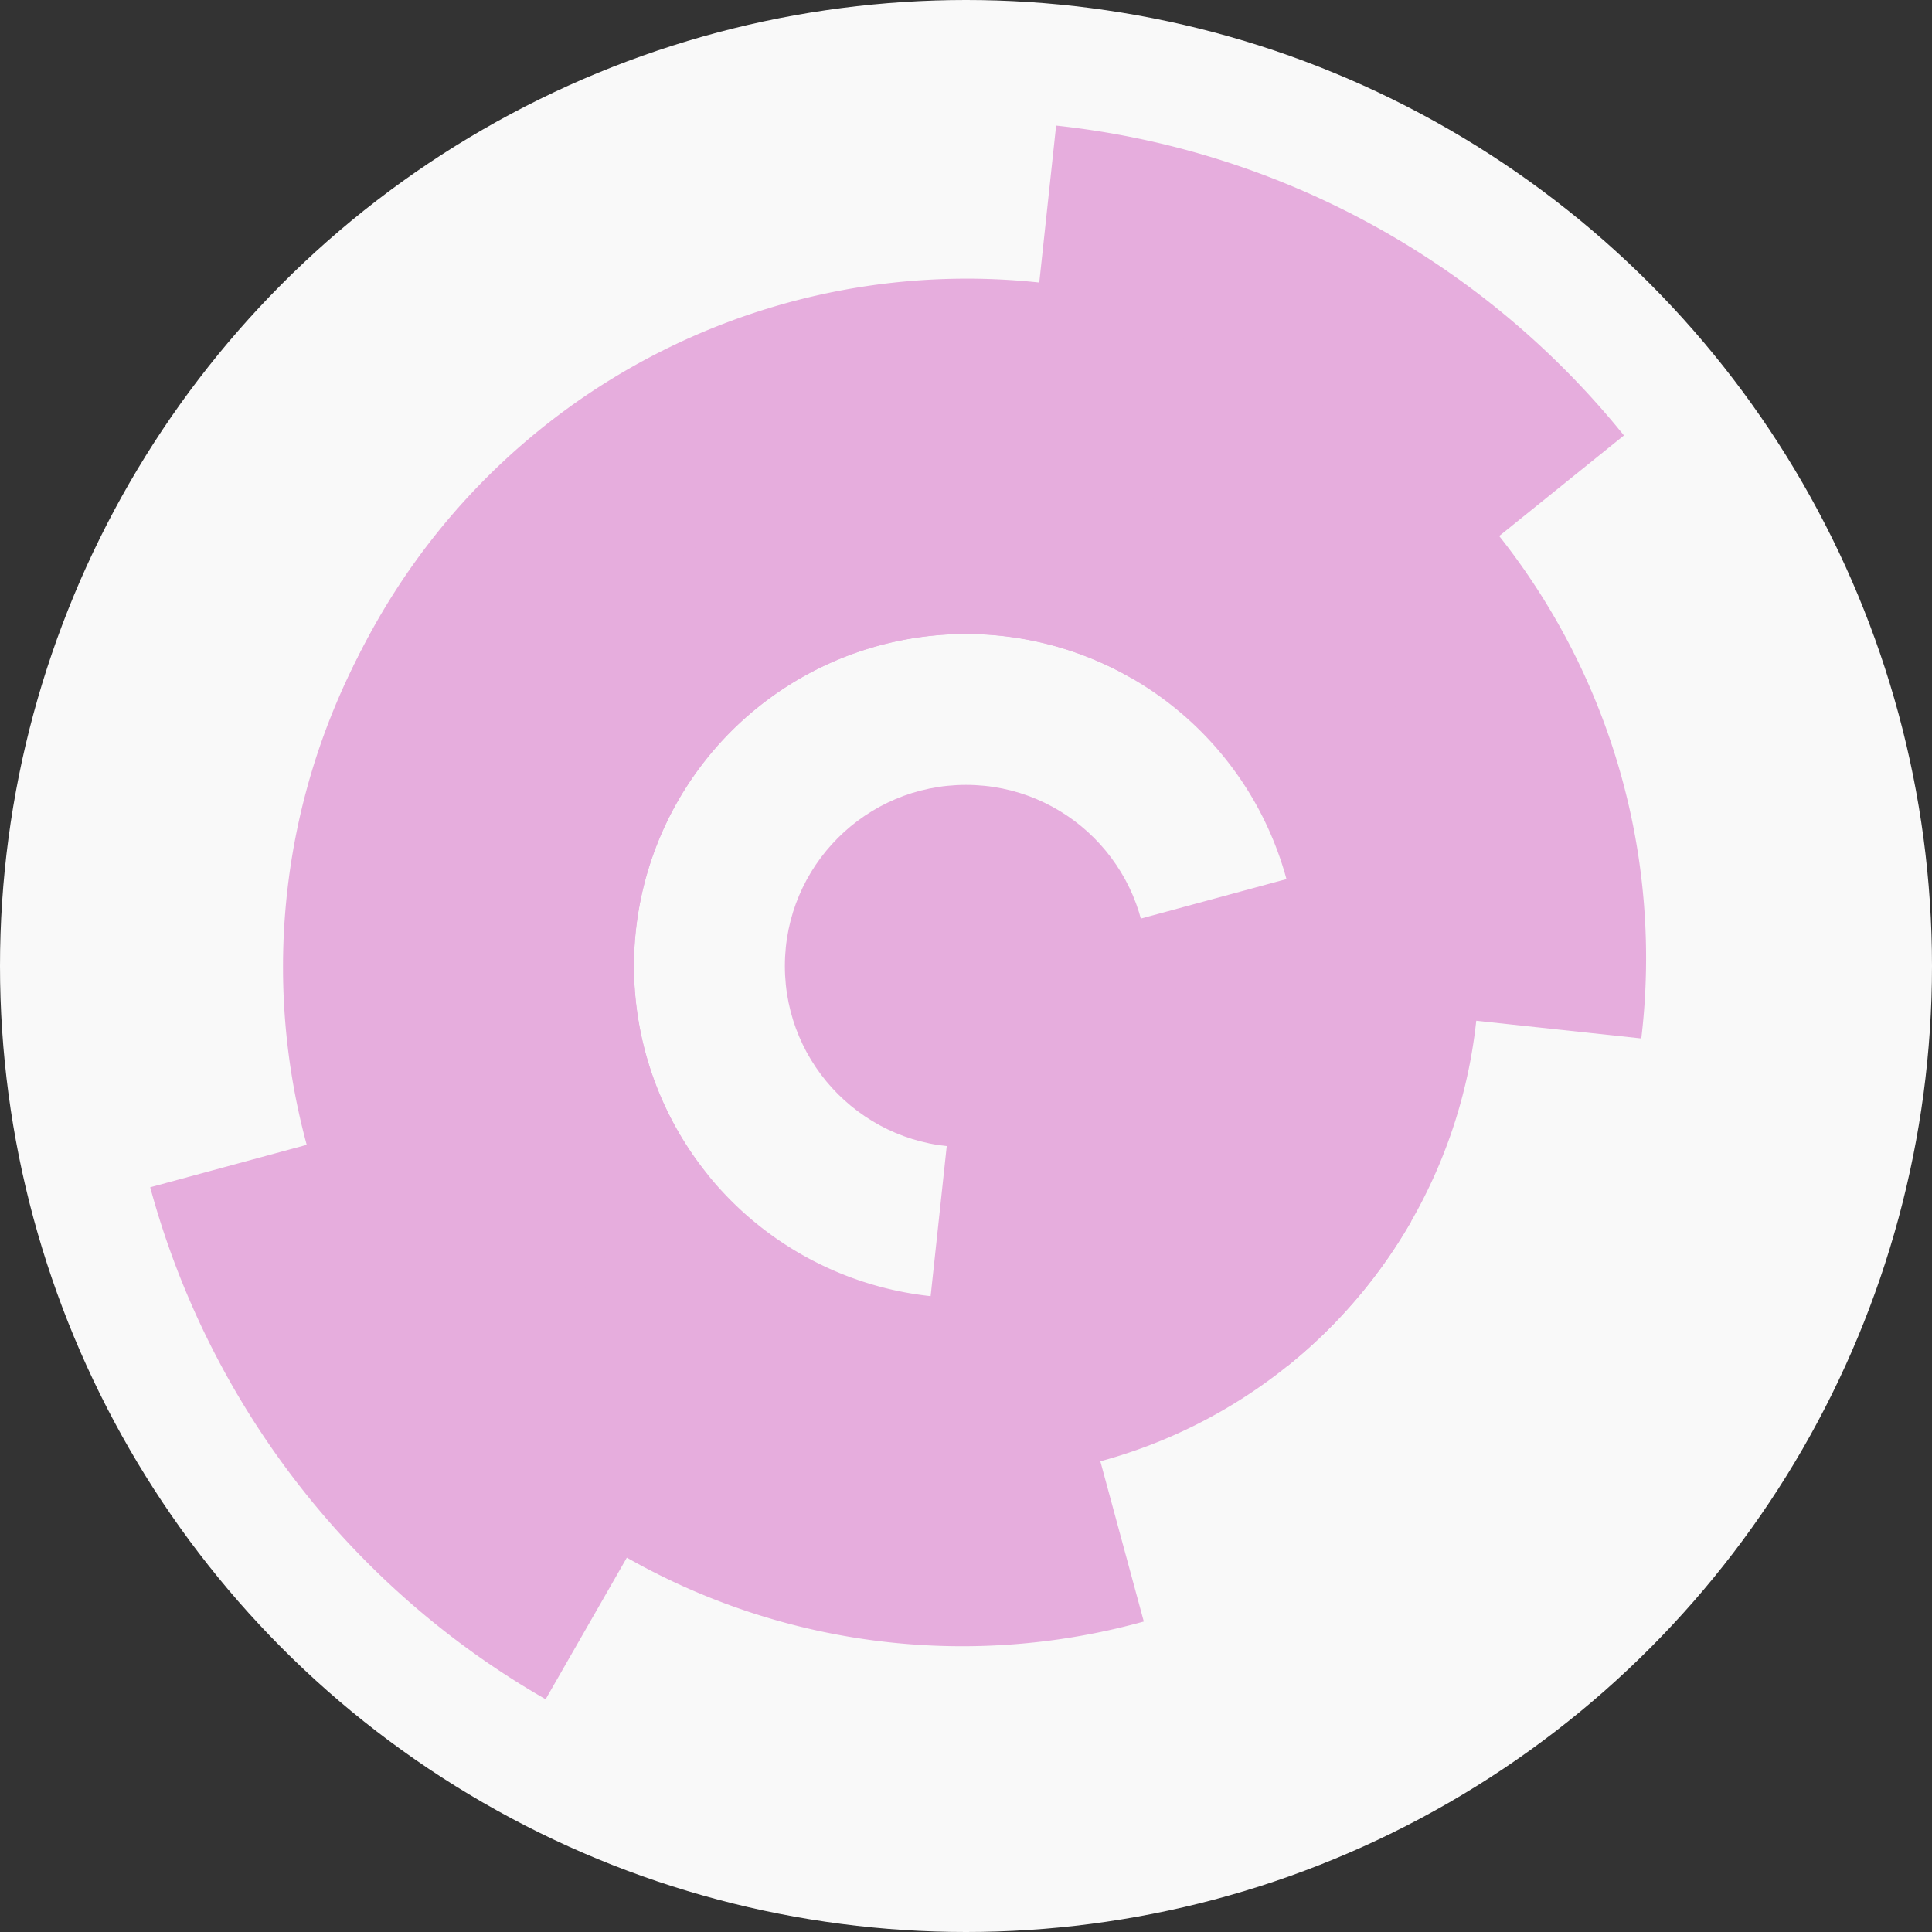 <?xml version="1.0" encoding="utf-8" ?>
<svg width="128" height="128" viewbox="0 0 128 128" xmlns="http://www.w3.org/2000/svg">
<rect width="100%" height="100%" fill="#333333" stroke="none"/>
<circle cx="64" cy="64" fill="#f9f9f9" r="64"/>
<path d="M 86.2 57.98 A 23 23 0 0 1 70.02 86.2 L 66.88 74.62 A 11 11 0 0 0 74.62 61.12 Z" fill="#e6addd"/>
<path d="M 86.87 66.45 A 23 23 0 0 1 61.55 86.87 L 62.83 74.94 A 11 11 0 0 0 74.94 65.17 Z" fill="#e6addd"/>
<path d="M 93.5 80.91 A 34 34 0 1 1 80.91 34.5 L 74.94 44.91 A 22 22 0 1 0 83.09 74.94 Z" fill="#e6addd"/>
<path d="M 37.53 85.34 A 34 34 0 1 1 85.34 90.47 L 77.81 81.13 A 22 22 0 1 0 46.87 77.81 Z" fill="#e6addd"/>
<path d="M 75.78 107.43 A 45 45 0 1 1 52.22 20.57 L 55.36 32.15 A 33 33 0 1 0 72.64 95.85 Z" fill="#e6addd"/>
<path d="M 19.26 59.2 A 45 45 0 1 1 108.74 68.8 L 96.81 67.52 A 33 33 0 1 0 31.19 60.48 Z" fill="#e6addd"/>
<path d="M 36.15 112.58 A 56 56 0 0 1 9.95 78.66 L 21.53 75.52 A 44 44 0 0 0 42.12 102.17 Z" fill="#e6addd"/>
<path d="M 69.97 8.32 A 56 56 0 0 1 107.59 28.85 L 98.25 36.38 A 44 44 0 0 0 68.69 20.25 Z" fill="#e6addd"/>
<circle cx="64" cy="64" fill="#e6addd" r="12"/>
</svg>